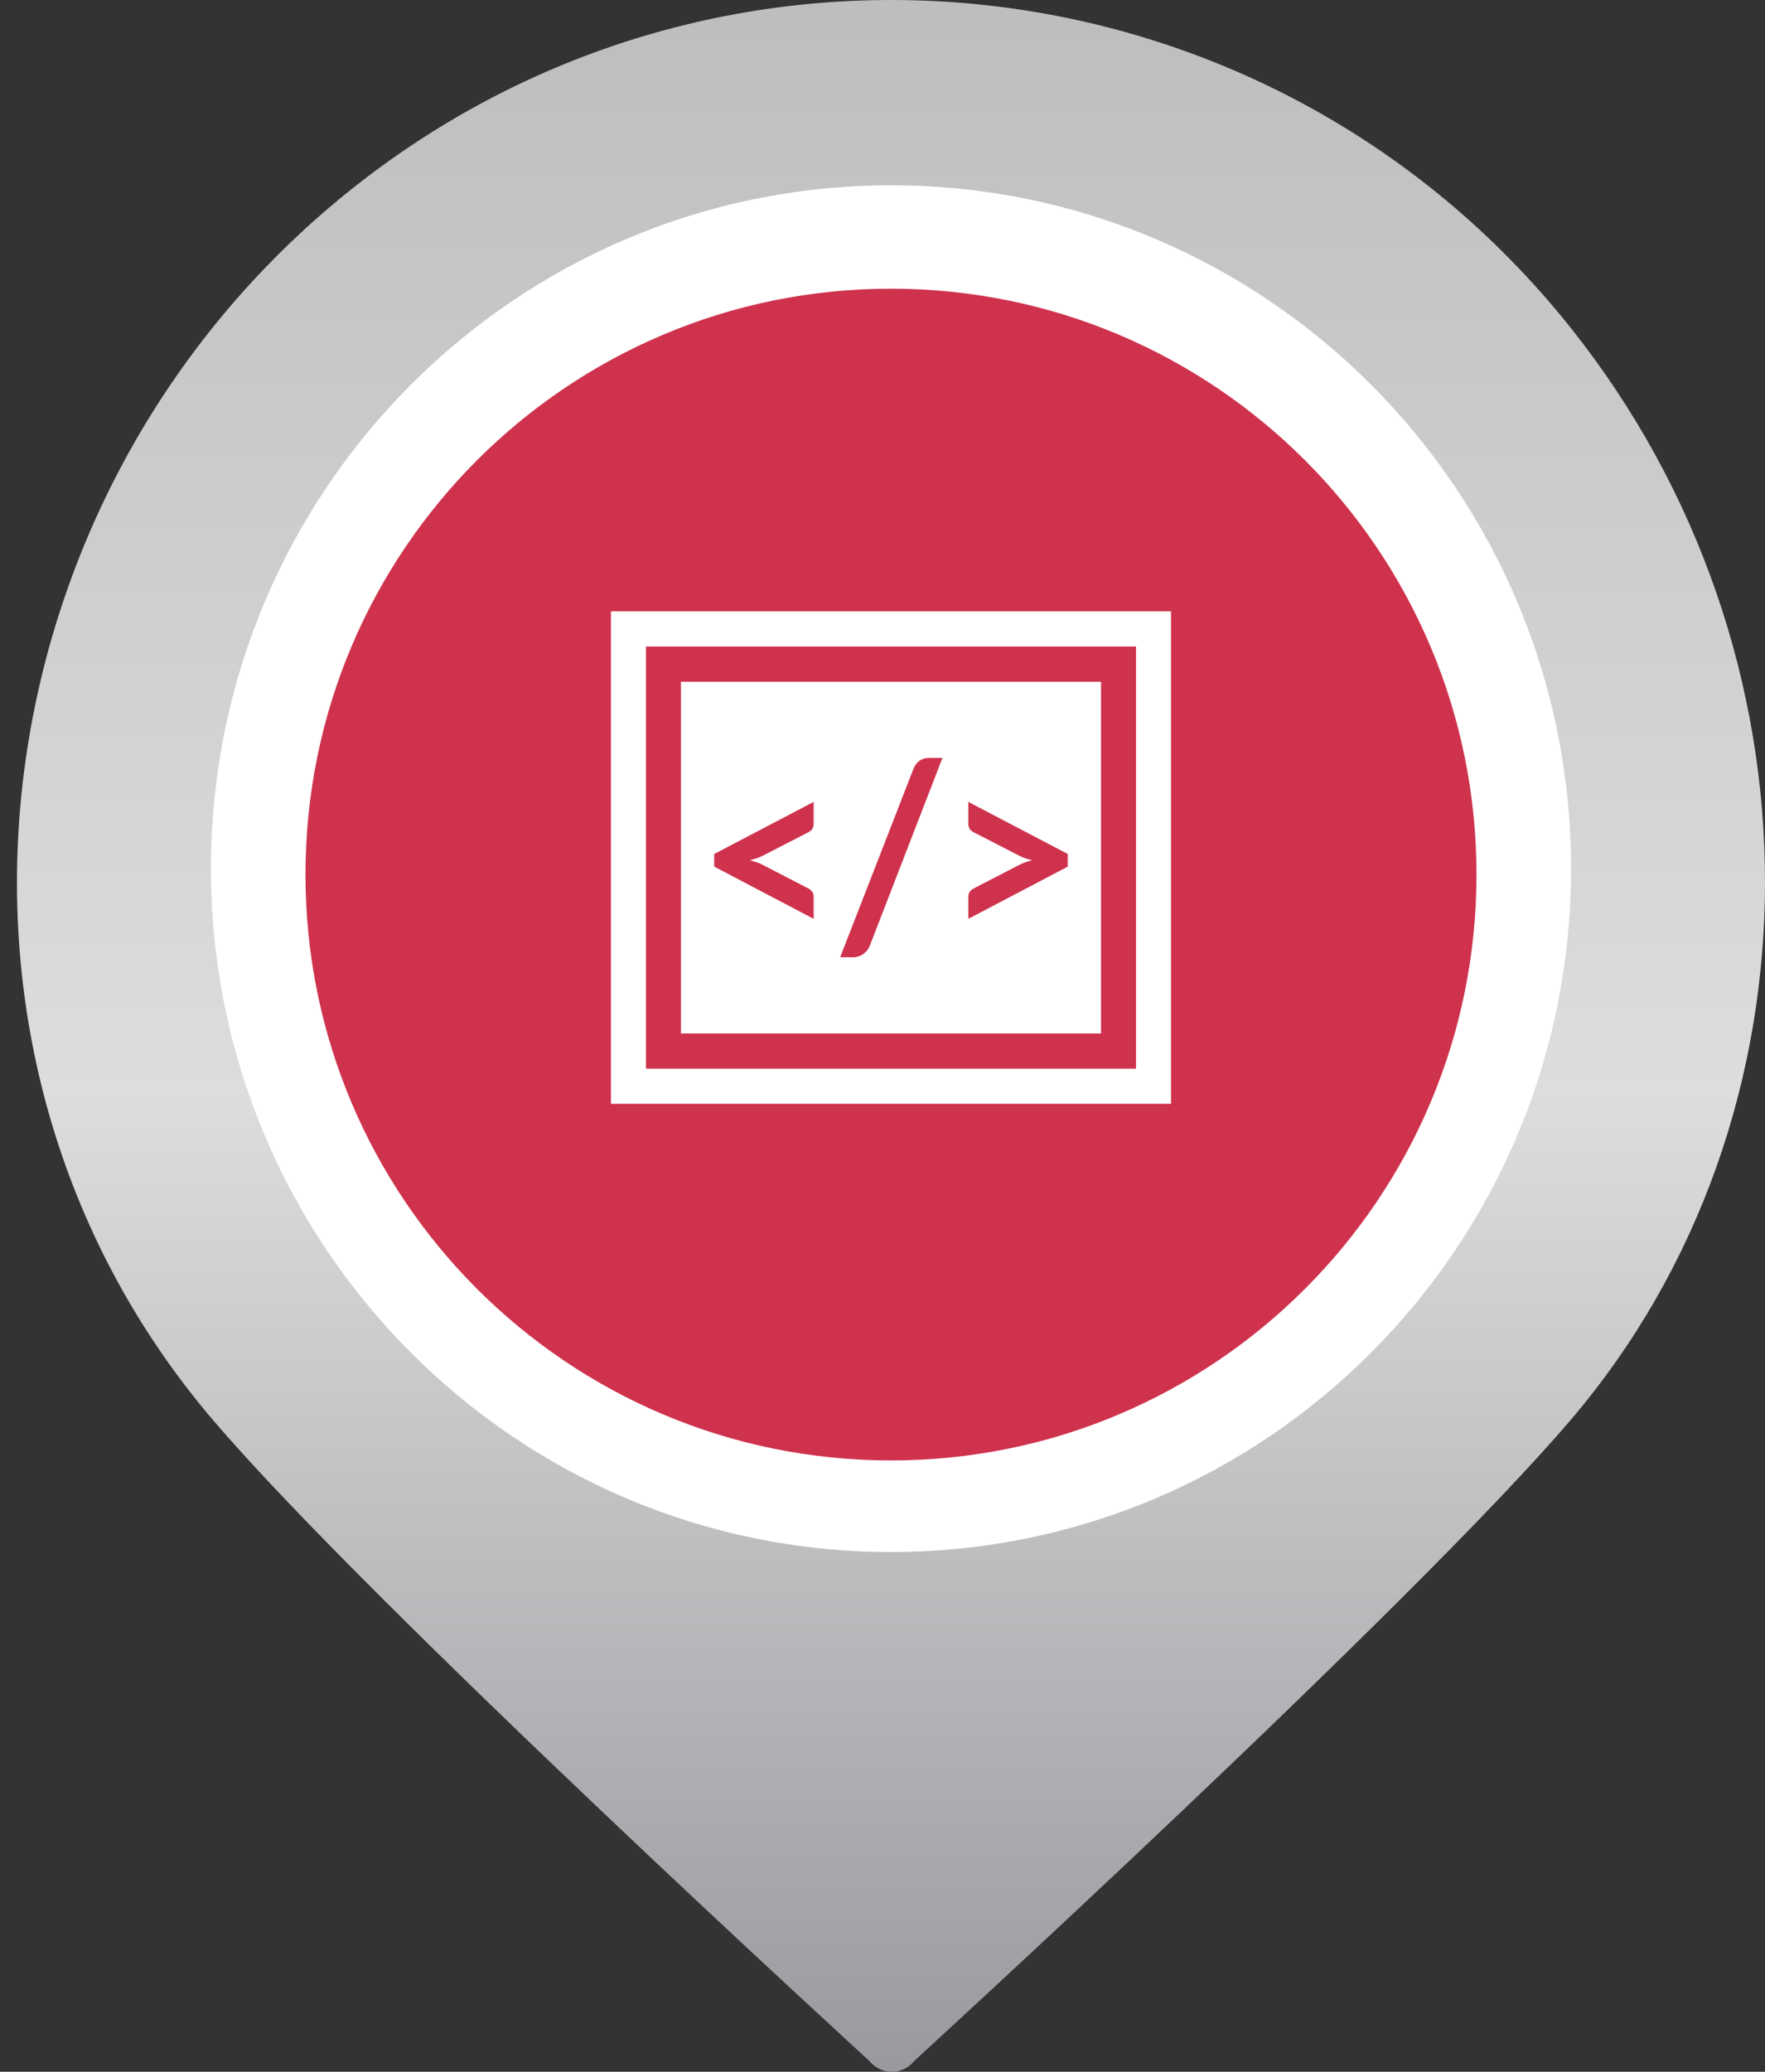 <?xml version="1.0" standalone="no"?>
<!-- Generator: Adobe Fireworks 10, Export SVG Extension by Aaron Beall (http://fireworks.abeall.com) . Version: 0.6.1  -->
<!DOCTYPE svg PUBLIC "-//W3C//DTD SVG 1.1//EN" "http://www.w3.org/Graphics/SVG/1.1/DTD/svg11.dtd">
<svg id="Untitled-%u9801%u9762%201" viewBox="0 0 104 122" style="background-color:#ffffff00" version="1.1"
	xmlns="http://www.w3.org/2000/svg" xmlns:xlink="http://www.w3.org/1999/xlink" xml:space="preserve"
	x="0px" y="0px" width="104px" height="122px"
>
	<rect x="0" y="0" width="104" height="122" fill="#333333" stroke="none"/>
	<defs>
		<linearGradient id="gradient1" x1="50%" y1="0%" x2="50%" y2="100%">
			<stop stop-color="#bbbbbb" stop-opacity="1" offset="0%"/>
			<stop stop-color="#bbbbbb" stop-opacity="1" offset="1.667%"/>
			<stop stop-color="#dddddd" stop-opacity="1" offset="55%"/>
			<stop stop-color="#98999e" stop-opacity="1" offset="100%"/>
		</linearGradient>
	</defs>
	<g>
		<path d="M 92.546 19.298 C 74.86 -2.887 42.612 -6.471 20.524 11.29 C -1.569 29.054 -5.865 62.041 12.55 83.621 C 21.861 94.533 51.229 121.364 51.229 121.364 C 51.304 121.458 51.395 121.55 51.492 121.627 C 52.221 122.213 53.283 122.096 53.867 121.364 C 53.867 121.364 83.232 94.532 92.546 83.621 C 107.815 65.735 107.821 38.455 92.546 19.298 Z" fill="url(#gradient1)"/>
		<path d="M 92.571 51.154 C 92.571 73.378 74.631 91.393 52.5 91.393 C 30.369 91.393 12.429 73.378 12.429 51.154 C 12.429 28.928 30.369 10.912 52.5 10.912 C 74.631 10.912 92.571 28.928 92.571 51.154 Z" fill="#ffffff"/>
	</g>
	<path id="%u6A62%u5713%u5F62" d="M 18 51.5 C 18 32.446 33.446 17 52.5 17 C 71.554 17 87 32.446 87 51.5 C 87 70.554 71.554 86 52.5 86 C 33.446 86 18 70.554 18 51.5 Z" fill="#cf324d"/>
	<g>
		<path d="M 36 36 L 36 65 L 69 65 L 69 36 L 36 36 ZM 66.938 62.929 L 38.062 62.929 L 38.062 38.071 L 66.938 38.071 L 66.938 62.929 Z" fill="#ffffff"/>
		<path d="M 42.085 50.288 L 47.944 47.221 L 47.944 48.528 C 47.944 48.627 47.919 48.716 47.87 48.799 C 47.82 48.882 47.739 48.95 47.626 49.011 L 44.94 50.393 C 44.827 50.451 44.707 50.502 44.581 50.545 C 44.455 50.587 44.321 50.625 44.178 50.66 C 44.321 50.694 44.455 50.733 44.581 50.775 C 44.707 50.818 44.827 50.868 44.94 50.929 L 47.626 52.316 C 47.739 52.377 47.82 52.448 47.87 52.529 C 47.919 52.61 47.944 52.701 47.944 52.8 L 47.944 54.107 L 42.085 51.032 L 42.085 50.288 ZM 51.251 55.691 C 51.206 55.804 51.15 55.903 51.081 55.986 L 50.844 56.199 C 50.754 56.255 50.661 56.3 50.563 56.328 C 50.464 56.358 50.368 56.372 50.274 56.372 L 49.504 56.372 L 53.825 45.273 C 53.909 45.065 54.03 44.905 54.188 44.794 C 54.345 44.682 54.535 44.628 54.757 44.628 L 55.534 44.628 L 51.251 55.691 ZM 57.058 54.107 L 57.058 52.8 C 57.058 52.701 57.082 52.61 57.132 52.529 C 57.18 52.448 57.263 52.377 57.376 52.316 L 60.062 50.929 C 60.278 50.818 60.532 50.729 60.824 50.66 C 60.68 50.625 60.545 50.587 60.42 50.545 C 60.294 50.502 60.174 50.451 60.062 50.393 L 57.376 49.011 C 57.263 48.95 57.18 48.882 57.132 48.799 C 57.082 48.716 57.058 48.627 57.058 48.528 L 57.058 47.221 L 62.917 50.288 L 62.917 51.032 L 57.058 54.107 ZM 40.125 40.143 L 40.125 60.857 L 64.875 60.857 L 64.875 40.143 L 40.125 40.143 Z" fill="#ffffff"/>
	</g>
</svg>